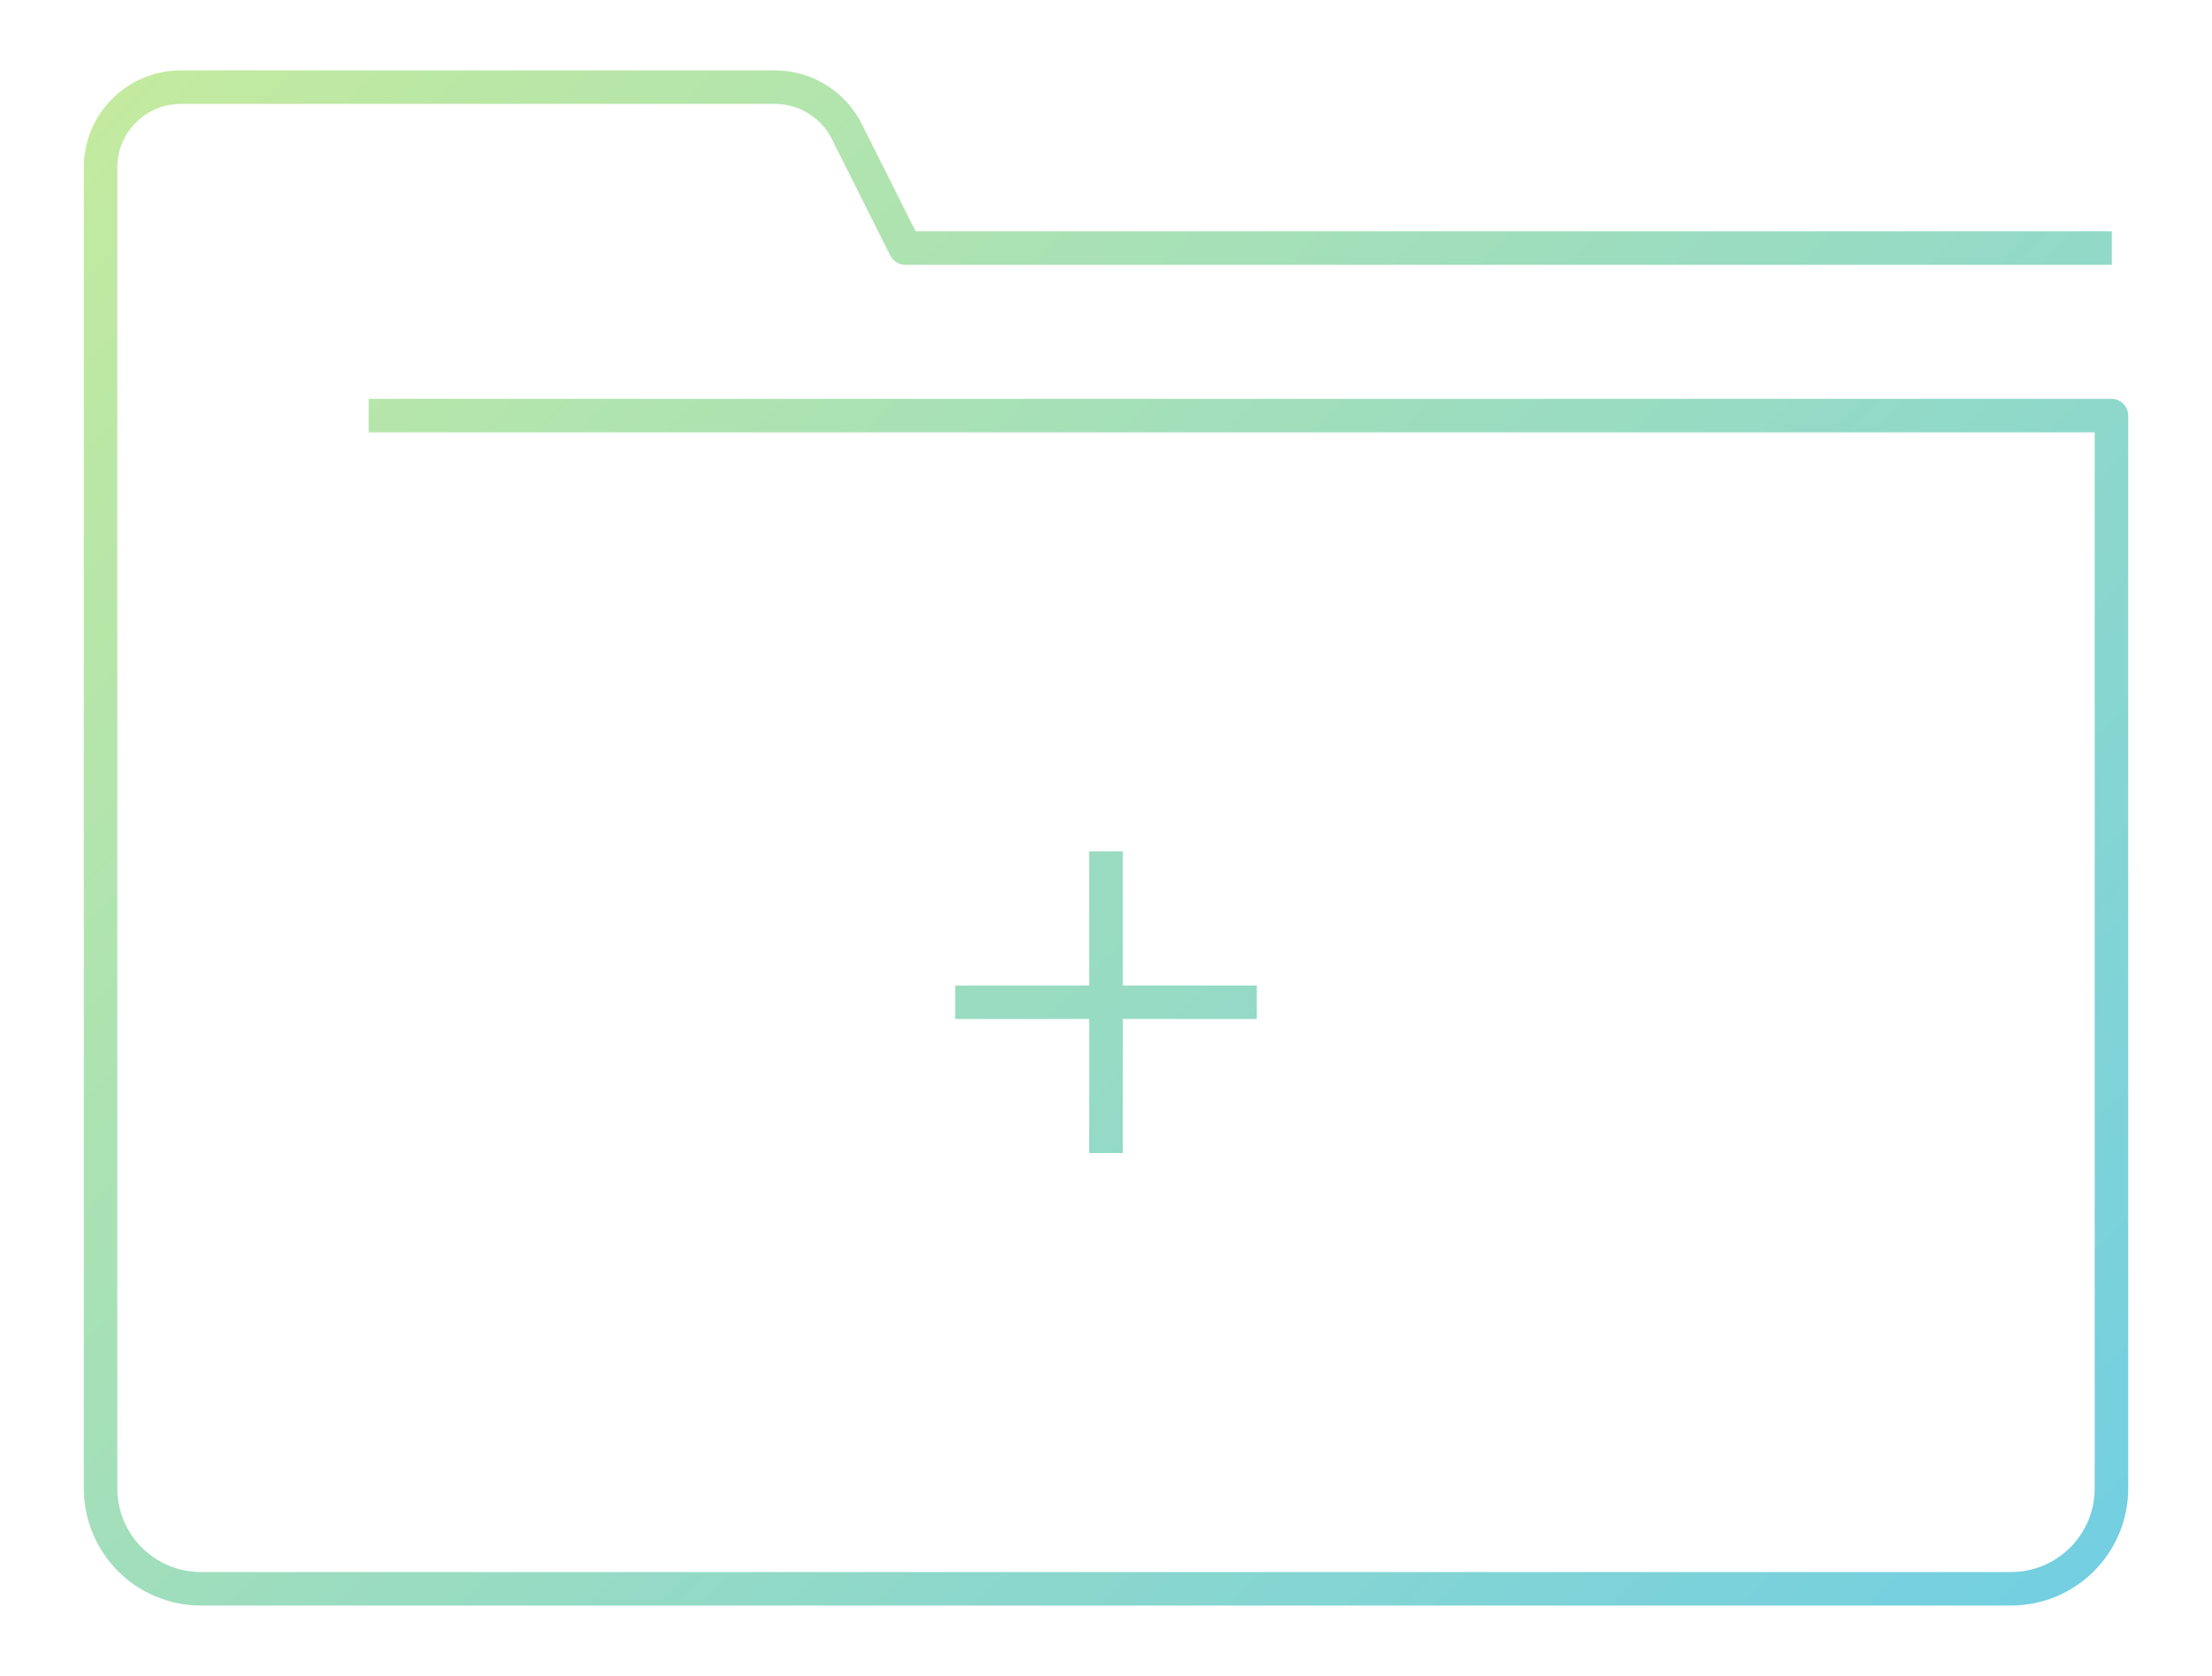 <svg data-name="svg" xmlns="http://www.w3.org/2000/svg" viewBox="0 0 66 50"><defs><linearGradient id="a" data-name="新規グラデーションスウォッチ 2" x1="6.34" y1="-.04" x2="57.86" y2="51.49" gradientUnits="userSpaceOnUse"><stop offset="0" stop-color="#c3ea9f"/><stop offset="1" stop-color="#73cfe1"/></linearGradient></defs><path d="M11 12.4h52v32c0 1.66-1.34 3-3 3H6c-1.66 0-3-1.34-3-3V5c0-1.33 1.07-2.4 2.4-2.4h17.72c.91 0 1.74.51 2.15 1.33l1.74 3.47h36M33 25.4v9m4.5-4.5h-9" style="fill:none;stroke:url(#a);stroke-linejoin:round"/></svg>